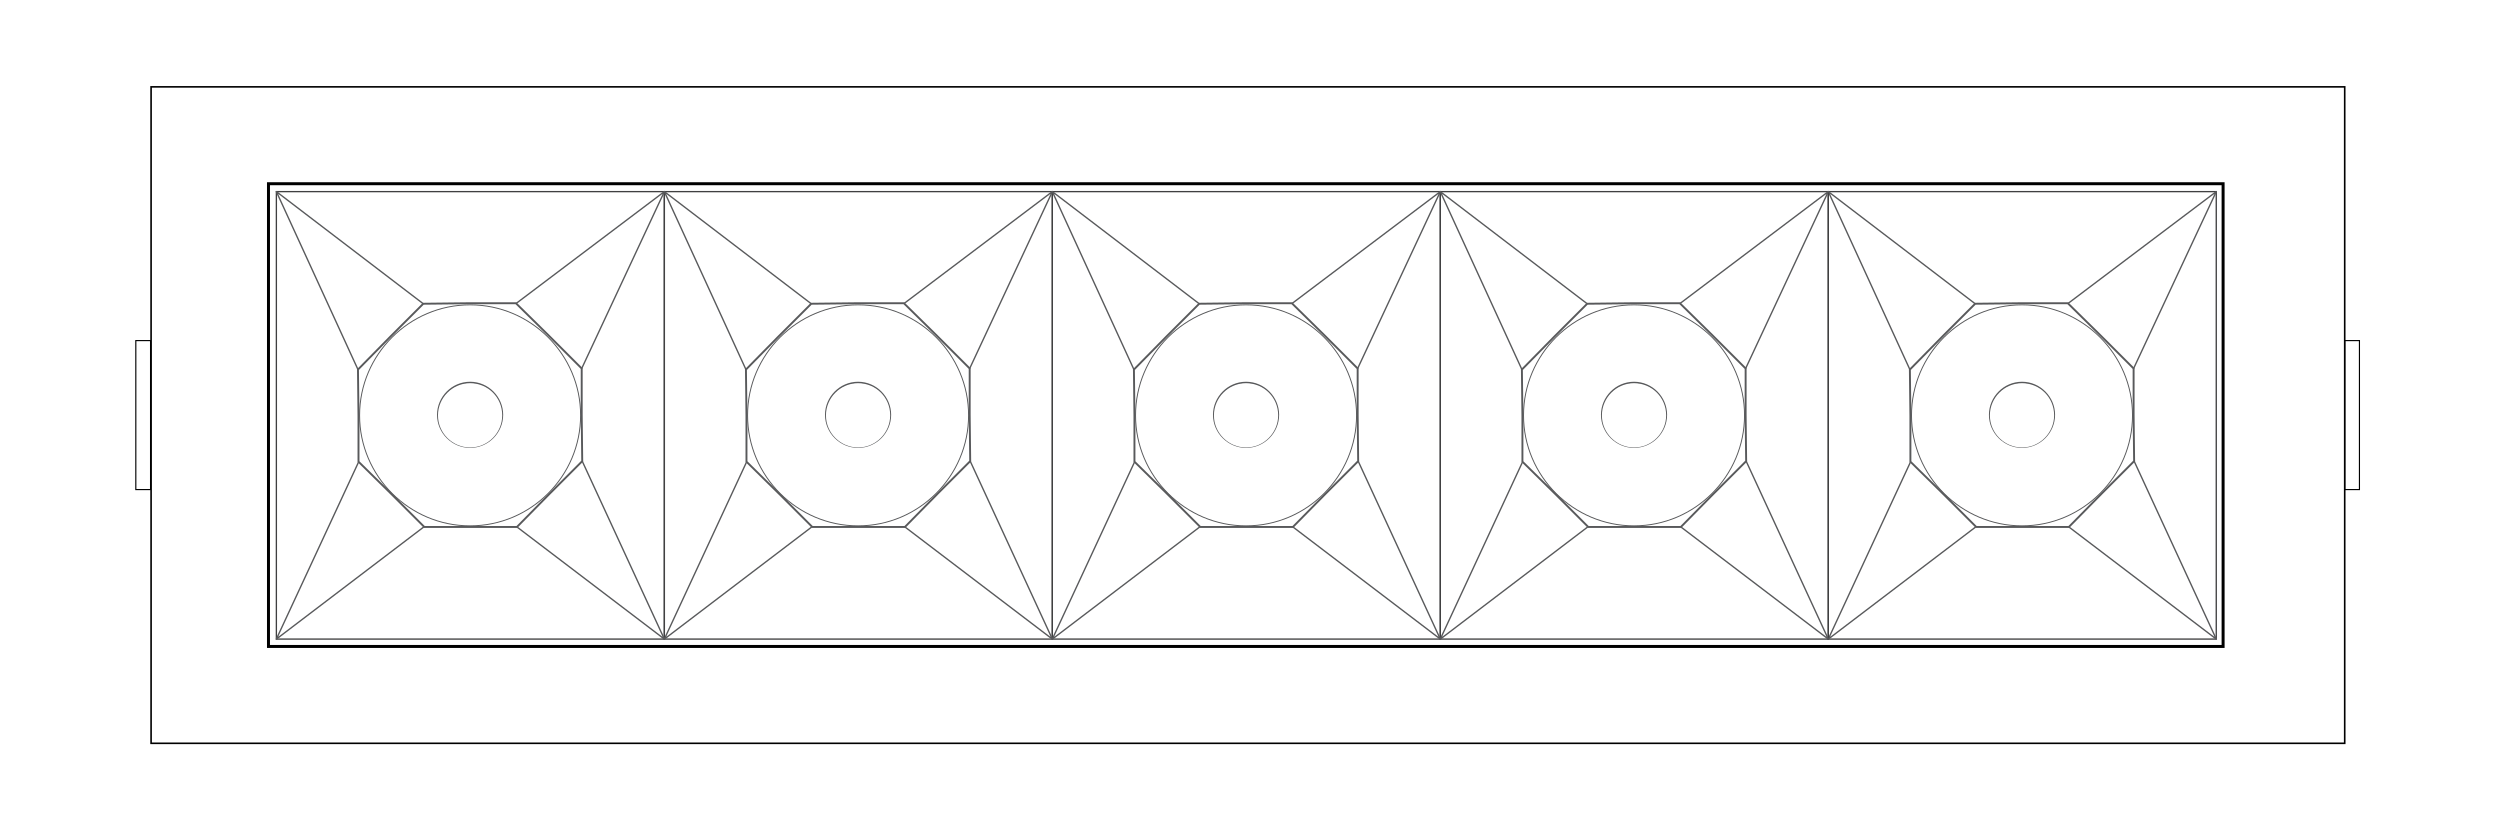 <?xml version="1.0" encoding="utf-8"?>
<!-- Generator: Adobe Illustrator 25.2.1, SVG Export Plug-In . SVG Version: 6.00 Build 0)  -->
<svg version="1.1" id="Layer_1" xmlns="http://www.w3.org/2000/svg" xmlns:xlink="http://www.w3.org/1999/xlink" x="0px" y="0px"
	 viewBox="0 0 474.9 157.7" style="enable-background:new 0 0 474.9 157.7;" xml:space="preserve">
<style type="text/css">
	.st0{fill:#FFFFFF;}
	.st1{fill:none;stroke:#000000;stroke-width:0.216;stroke-miterlimit:22.926;}
	.st2{fill:none;stroke:#000000;stroke-width:0.518;stroke-miterlimit:22.926;}
	.st3{fill:none;stroke:#404041;stroke-width:0.254;stroke-miterlimit:22.926;}
	.st4{fill:none;stroke:#58595B;stroke-width:0.367;stroke-miterlimit:22.926;}
	.st5{fill-rule:evenodd;clip-rule:evenodd;fill:#FFFFFF;}
	.st6{fill:none;stroke:#58595B;stroke-width:0.367;stroke-miterlimit:22.926;}
	.st7{fill:none;stroke:#58595B;stroke-width:0.264;stroke-linejoin:round;stroke-miterlimit:22.926;}
	.st8{fill:none;stroke:#000000;stroke-width:0.567;stroke-miterlimit:22.926;}
	.st9{fill:none;stroke:#1E6EA6;stroke-width:0.216;stroke-miterlimit:22.926;}
	.st10{fill-rule:evenodd;clip-rule:evenodd;fill:#1E6EA6;}
	.st11{fill:#1E6EA6;}
	.st12{fill:none;stroke:#000000;stroke-width:0.283;stroke-miterlimit:22.926;}
	.st13{fill:none;stroke:#404041;stroke-width:0.274;stroke-miterlimit:22.926;}
	.st14{fill:none;stroke:#000000;stroke-width:0.283;stroke-miterlimit:22.926;}
	.st15{fill:none;stroke:#404041;stroke-width:0.266;stroke-miterlimit:22.926;}
	.st16{fill:none;stroke:#58595B;stroke-width:0.374;stroke-miterlimit:22.926;}
	.st17{fill:none;stroke:#58595B;stroke-width:0.374;stroke-miterlimit:22.926;}
	.st18{fill:none;stroke:#58595B;stroke-width:0.277;stroke-linejoin:round;stroke-miterlimit:22.926;}
	.st19{fill:none;stroke:#58595B;stroke-width:0.374;stroke-miterlimit:22.926;}
	.st20{fill:none;stroke:#000000;stroke-width:0.395;stroke-miterlimit:22.926;}
	.st21{fill:none;stroke:#404041;stroke-width:0.391;stroke-miterlimit:22.926;}
	.st22{fill:none;stroke:#404041;stroke-width:0.26;stroke-miterlimit:22.926;}
	.st23{fill:none;stroke:#58595B;stroke-width:0.365;stroke-miterlimit:22.926;}
	.st24{fill:none;stroke:#58595B;stroke-width:0.365;stroke-miterlimit:22.926;}
	.st25{fill:none;stroke:#58595B;stroke-width:0.27;stroke-linejoin:round;stroke-miterlimit:22.926;}
	.st26{fill:none;stroke:#58595B;stroke-width:0.365;stroke-miterlimit:22.926;}
	.st27{fill:none;stroke:#000000;stroke-width:0.509;stroke-miterlimit:22.926;}
	.st28{fill:none;stroke:#000000;stroke-width:0.364;stroke-miterlimit:22.926;}
	.st29{fill:none;stroke:#404041;stroke-width:0.505;stroke-miterlimit:22.926;}
	.st30{fill:none;stroke:#404041;stroke-width:0.251;stroke-miterlimit:22.926;}
	.st31{fill:none;stroke:#58595B;stroke-width:0.352;stroke-miterlimit:22.926;}
	.st32{fill:none;stroke:#58595B;stroke-width:0.352;stroke-miterlimit:22.926;}
	.st33{fill:none;stroke:#58595B;stroke-width:0.261;stroke-linejoin:round;stroke-miterlimit:22.926;}
	.st34{fill:none;stroke:#000000;stroke-width:0.19;stroke-miterlimit:22.926;}
	.st35{fill:none;stroke:#000000;stroke-width:4.214000e-02;stroke-miterlimit:22.926;}
	.st36{fill:none;stroke:#000000;stroke-width:0.224;stroke-miterlimit:22.926;}
	.st37{fill:none;stroke:#000000;stroke-width:0.309;stroke-miterlimit:22.926;}
	.st38{fill:none;stroke:#000000;stroke-width:0.685;stroke-miterlimit:10;}
	.st39{fill:none;stroke:#000000;stroke-width:0.427;stroke-miterlimit:22.926;}
</style>
<rect class="st0" width="474.9" height="157.7"/>
<rect x="445.4" y="64.7" class="st1" width="2.8" height="28.3"/>
<rect x="28.7" y="16.5" class="st37" width="416.7" height="124.7"/>
<rect x="347.3" y="36.4" class="st3" width="73.7" height="85"/>
<path class="st4" d="M384.1,58L384.1,58c-11.5,0-20.9,9.4-20.9,20.9v0c0,11.5,9.4,20.9,20.9,20.9h0c11.5,0,20.9-9.4,20.9-20.9v0
	C405,67.4,395.6,58,384.1,58z"/>
<path class="st5" d="M384.1,58L384.1,58c-11.5,0-20.9,9.4-20.9,20.9v0c0,11.5,9.4,20.9,20.9,20.9h0c11.5,0,20.9-9.4,20.9-20.9v0
	C405,67.4,395.6,58,384.1,58"/>
<polygon class="st6" points="392.8,57.6 399.1,63.8 405.3,70 405.3,78.8 405.4,87.6 399.2,93.8 393,100.1 384.2,100.1 375.4,100.1 
	369.2,93.9 362.9,87.7 362.9,79 362.8,70.2 369,63.9 375.2,57.7 384,57.6 "/>
<polyline class="st7" points="392.9,57.6 421,36.4 405.3,70 "/>
<polyline class="st7" points="375.2,57.7 347.3,36.4 362.8,70.2 "/>
<polyline class="st7" points="362.9,87.8 347.3,121.4 375.3,100.1 "/>
<polyline class="st7" points="393,100.1 421,121.4 405.4,87.6 "/>
<path class="st4" d="M384.1,72.7L384.1,72.7c-3.4,0-6.1,2.8-6.1,6.1v0c0,3.4,2.8,6.1,6.1,6.1h0c3.4,0,6.1-2.8,6.1-6.1v0
	C390.2,75.5,387.5,72.7,384.1,72.7z"/>
<path class="st5" d="M384.1,72.8L384.1,72.8c-3.4,0-6.1,2.8-6.1,6.1v0c0,3.4,2.8,6.1,6.1,6.1h0c3.4,0,6.1-2.8,6.1-6.1v0
	C390.2,75.5,387.5,72.8,384.1,72.8"/>
<rect x="273.6" y="36.4" class="st3" width="73.7" height="85"/>
<rect x="199.9" y="36.4" class="st3" width="73.7" height="85"/>
<rect x="126.2" y="36.4" class="st3" width="73.7" height="85"/>
<rect x="52.5" y="36.4" class="st3" width="73.7" height="85"/>
<path class="st4" d="M310.4,58L310.4,58c-11.5,0-20.9,9.4-20.9,20.9v0c0,11.5,9.4,20.9,20.9,20.9h0c11.5,0,20.9-9.4,20.9-20.9v0
	C331.3,67.4,321.9,58,310.4,58z"/>
<path class="st5" d="M310.4,58L310.4,58c-11.5,0-20.9,9.4-20.9,20.9v0c0,11.5,9.4,20.9,20.9,20.9h0c11.5,0,20.9-9.4,20.9-20.9v0
	C331.3,67.4,321.9,58,310.4,58"/>
<path class="st4" d="M236.7,58L236.7,58c-11.5,0-20.9,9.4-20.9,20.9v0c0,11.5,9.4,20.9,20.9,20.9h0c11.5,0,20.9-9.4,20.9-20.9v0
	C257.6,67.4,248.2,58,236.7,58z"/>
<path class="st5" d="M236.7,58L236.7,58c-11.5,0-20.9,9.4-20.9,20.9v0c0,11.5,9.4,20.9,20.9,20.9h0c11.5,0,20.9-9.4,20.9-20.9v0
	C257.6,67.4,248.2,58,236.7,58"/>
<path class="st4" d="M163,58L163,58c-11.5,0-20.9,9.4-20.9,20.9v0c0,11.5,9.4,20.9,20.9,20.9h0c11.5,0,20.9-9.4,20.9-20.9v0
	C183.9,67.4,174.5,58,163,58z"/>
<path class="st5" d="M163,58L163,58c-11.5,0-20.9,9.4-20.9,20.9v0c0,11.5,9.4,20.9,20.9,20.9h0c11.5,0,20.9-9.4,20.9-20.9v0
	C183.9,67.4,174.5,58,163,58"/>
<path class="st4" d="M89.3,58L89.3,58c-11.5,0-20.9,9.4-20.9,20.9v0c0,11.5,9.4,20.9,20.9,20.9h0c11.5,0,20.9-9.4,20.9-20.9v0
	C110.2,67.4,100.8,58,89.3,58z"/>
<path class="st5" d="M89.3,58L89.3,58c-11.5,0-20.9,9.4-20.9,20.9v0c0,11.5,9.4,20.9,20.9,20.9h0c11.5,0,20.9-9.4,20.9-20.9v0
	C110.2,67.4,100.8,58,89.3,58"/>
<polygon class="st6" points="319.1,57.6 325.4,63.8 331.6,70 331.6,78.8 331.7,87.6 325.5,93.8 319.3,100.1 310.5,100.1 
	301.7,100.1 295.5,93.9 289.2,87.7 289.2,79 289.1,70.2 295.3,63.9 301.5,57.7 310.3,57.6 "/>
<polygon class="st6" points="245.4,57.6 251.7,63.8 257.9,70 257.9,78.8 258,87.6 251.8,93.8 245.6,100.1 236.8,100.1 228,100.1 
	221.8,93.9 215.5,87.7 215.5,79 215.4,70.2 221.6,63.9 227.8,57.7 236.6,57.6 "/>
<polygon class="st6" points="171.7,57.6 178,63.8 184.2,70 184.2,78.8 184.3,87.6 178.1,93.8 171.9,100.1 163.1,100.1 154.3,100.1 
	148.1,93.9 141.8,87.7 141.8,79 141.7,70.2 147.9,63.9 154.1,57.7 162.9,57.6 "/>
<polygon class="st6" points="98,57.6 104.3,63.8 110.5,70 110.5,78.8 110.6,87.6 104.4,93.8 98.2,100.1 89.4,100.1 80.6,100.1 
	74.4,93.9 68.1,87.7 68.1,79 68,70.2 74.2,63.9 80.4,57.7 89.2,57.6 "/>
<polyline class="st7" points="319.2,57.6 347.3,36.4 331.6,70 "/>
<polyline class="st7" points="245.5,57.6 273.6,36.4 257.9,70 "/>
<polyline class="st7" points="171.8,57.6 199.9,36.4 184.2,70 "/>
<polyline class="st7" points="98.1,57.6 126.2,36.4 110.5,70 "/>
<polyline class="st7" points="301.5,57.7 273.6,36.4 289.1,70.2 "/>
<polyline class="st7" points="227.8,57.7 199.9,36.4 215.4,70.2 "/>
<polyline class="st7" points="154.1,57.7 126.2,36.4 141.7,70.2 "/>
<polyline class="st7" points="80.4,57.7 52.5,36.4 68,70.2 "/>
<polyline class="st7" points="289.2,87.8 273.6,121.4 301.6,100.1 "/>
<polyline class="st7" points="215.5,87.8 199.9,121.4 227.9,100.1 "/>
<polyline class="st7" points="141.8,87.8 126.2,121.4 154.2,100.1 "/>
<polyline class="st7" points="68.1,87.8 52.5,121.4 80.5,100.1 "/>
<polyline class="st7" points="319.3,100.1 347.3,121.4 331.7,87.6 "/>
<polyline class="st7" points="245.6,100.1 273.6,121.4 258,87.6 "/>
<polyline class="st7" points="171.9,100.1 199.9,121.4 184.3,87.6 "/>
<polyline class="st7" points="98.2,100.1 126.2,121.4 110.6,87.6 "/>
<path class="st4" d="M310.4,72.7L310.4,72.7c-3.4,0-6.1,2.8-6.1,6.1v0c0,3.4,2.8,6.1,6.1,6.1h0c3.4,0,6.1-2.8,6.1-6.1v0
	C316.5,75.5,313.8,72.7,310.4,72.7z"/>
<path class="st5" d="M310.4,72.8L310.4,72.8c-3.4,0-6.1,2.8-6.1,6.1v0c0,3.4,2.8,6.1,6.1,6.1h0c3.4,0,6.1-2.8,6.1-6.1v0
	C316.5,75.5,313.8,72.8,310.4,72.8"/>
<path class="st4" d="M236.7,72.7L236.7,72.7c-3.4,0-6.1,2.8-6.1,6.1v0c0,3.4,2.8,6.1,6.1,6.1h0c3.4,0,6.1-2.8,6.1-6.1v0
	C242.8,75.5,240.1,72.7,236.7,72.7z"/>
<path class="st5" d="M236.7,72.8L236.7,72.8c-3.4,0-6.1,2.8-6.1,6.1v0c0,3.4,2.8,6.1,6.1,6.1h0c3.4,0,6.1-2.8,6.1-6.1v0
	C242.8,75.5,240.1,72.8,236.7,72.8"/>
<path class="st4" d="M163,72.7L163,72.7c-3.4,0-6.1,2.8-6.1,6.1v0c0,3.4,2.8,6.1,6.1,6.1h0c3.4,0,6.1-2.8,6.1-6.1v0
	C169.1,75.5,166.4,72.7,163,72.7z"/>
<path class="st5" d="M163,72.8L163,72.8c-3.4,0-6.1,2.8-6.1,6.1v0c0,3.4,2.8,6.1,6.1,6.1h0c3.4,0,6.1-2.8,6.1-6.1v0
	C169.1,75.5,166.4,72.8,163,72.8"/>
<path class="st4" d="M89.3,72.7L89.3,72.7c-3.4,0-6.1,2.8-6.1,6.1v0c0,3.4,2.8,6.1,6.1,6.1h0c3.4,0,6.1-2.8,6.1-6.1v0
	C95.4,75.5,92.7,72.7,89.3,72.7z"/>
<path class="st5" d="M89.3,72.8L89.3,72.8c-3.4,0-6.1,2.8-6.1,6.1v0c0,3.4,2.8,6.1,6.1,6.1h0c3.4,0,6.1-2.8,6.1-6.1v0
	C95.4,75.5,92.7,72.8,89.3,72.8"/>
<rect x="51" y="34.9" class="st8" width="371.3" height="87.9"/>
<rect x="25.8" y="64.7" class="st1" width="2.8" height="28.3"/>
</svg>
